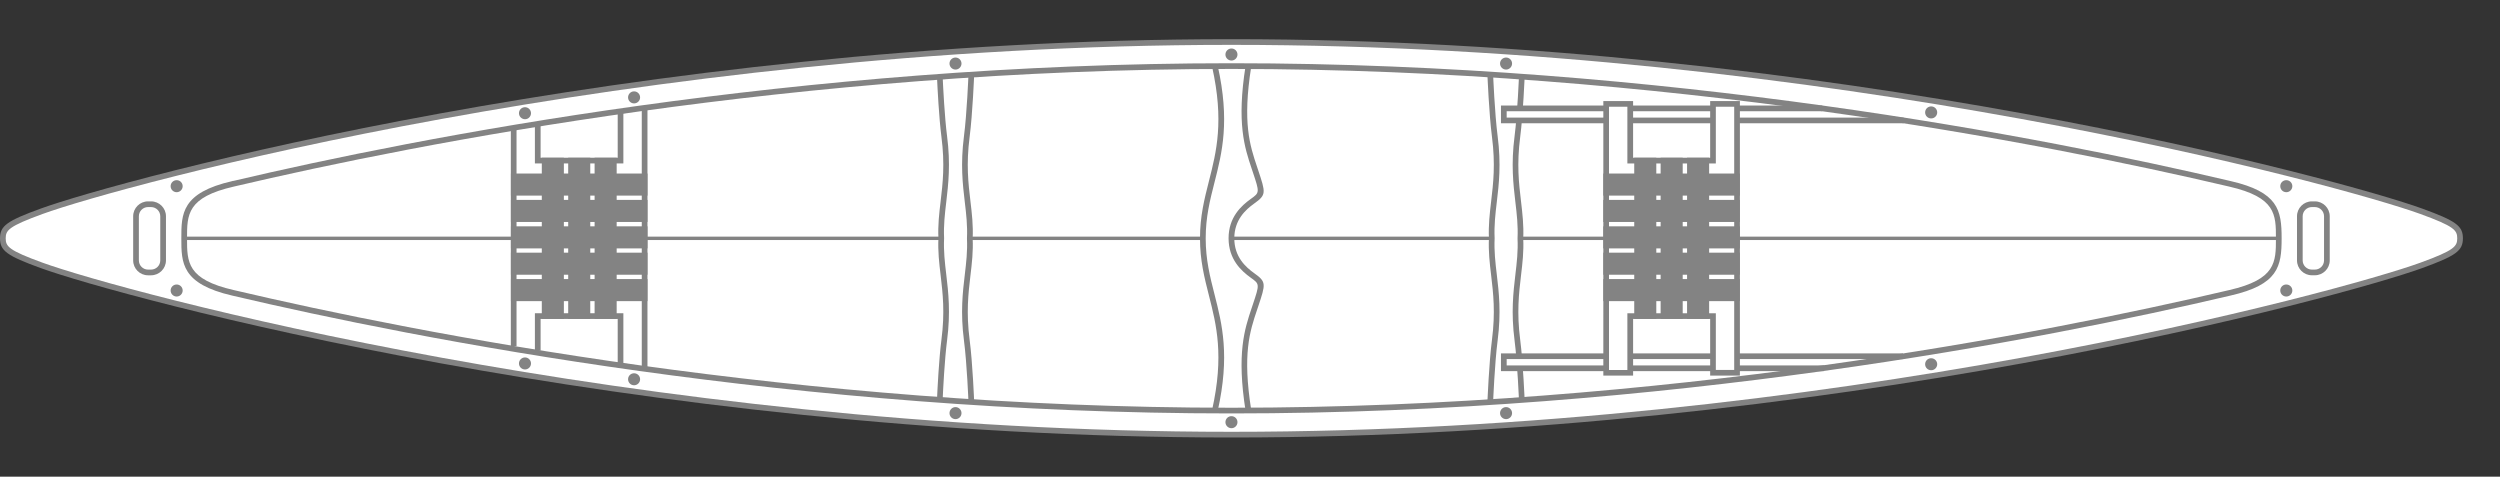 <?xml version="1.0" encoding="utf-8"?>
<!-- Generator: Adobe Illustrator 23.1.1, SVG Export Plug-In . SVG Version: 6.00 Build 0)  -->
<svg version="1.1" id="Layer_1" xmlns="http://www.w3.org/2000/svg" xmlns:xlink="http://www.w3.org/1999/xlink" x="0px" y="0px"
	 viewBox="0 0 750 143" style="enable-background:new 0 0 750 143;" xml:space="preserve">
<rect x="0" y="0" width="750" height="143" fill="#333333" stroke="none"/>
<style type="text/css">
	.st0{fill-rule:evenodd;clip-rule:evenodd;fill:#FFFFFF;}
	.st1{fill:#838383;}
	.st2{fill-rule:evenodd;clip-rule:evenodd;fill:#838383;}
</style>
<g>
	<g>
		<g>
			<path class="st0" d="M0.85,71.5c0-3.01,1.37-4.38,11.66-8.12c16.55-6.02,170.34-50.77,356.92-50.77s340.37,44.75,356.92,50.77
				c10.29,3.74,11.66,5.11,11.66,8.12c0,3.01-1.36,4.38-11.66,8.13c-16.55,6.02-170.34,50.77-356.92,50.77S29.07,85.64,12.51,79.62
				C2.22,75.88,0.85,74.51,0.85,71.5z"/>
			<path class="st1" d="M369.44,131.25c-179.64,0-334.22-42.46-357.22-50.82C2.06,76.73,0,75.23,0,71.5c0-3.73,2.06-5.23,12.22-8.93
				c22.99-8.36,177.58-50.82,357.22-50.82c179.66,0,334.23,42.46,357.21,50.82c10.17,3.7,12.22,5.2,12.22,8.93
				c0,3.73-2.05,5.23-12.22,8.93C703.67,88.79,549.1,131.25,369.44,131.25z M369.44,13.46c-179.39,0-333.69,42.37-356.63,50.72
				c-10.19,3.71-11.1,4.89-11.1,7.32c0,2.44,0.91,3.62,11.1,7.32c22.95,8.34,177.24,50.72,356.63,50.72
				c179.41,0,333.69-42.37,356.63-50.72c10.19-3.7,11.1-4.89,11.1-7.32c0-2.43-0.91-3.62-11.1-7.32
				C703.13,55.84,548.85,13.46,369.44,13.46z"/>
		</g>
		<path class="st1" d="M455.71,120.59c0-0.12-0.46-11.6-1.34-18.43c-1.09-8.44-0.38-14.46,0.24-19.76
			c0.43-3.62,0.83-7.03,0.65-10.85c0.18-3.9-0.22-7.32-0.65-10.93c-0.62-5.31-1.33-11.32-0.24-19.76
			c0.88-6.84,1.34-18.32,1.34-18.43l1.71,0.07c-0.01,0.12-0.47,11.67-1.36,18.58c-1.06,8.24-0.4,13.88,0.25,19.35
			c0.43,3.69,0.84,7.17,0.66,11.13c0.19,3.88-0.22,7.36-0.66,11.05c-0.64,5.46-1.31,11.11-0.25,19.35
			c0.89,6.91,1.35,18.47,1.36,18.58L455.71,120.59z"/>
		<path class="st1" d="M447.94,120.59l-1.71-0.07c0.01-0.12,0.47-11.68,1.36-18.58c1.06-8.24,0.4-13.89-0.25-19.36
			c-0.44-3.68-0.85-7.17-0.66-11.12c-0.18-3.88,0.23-7.36,0.66-11.04c0.65-5.47,1.31-11.12,0.25-19.36
			c-0.89-6.91-1.35-18.47-1.36-18.58l1.71-0.07c0,0.12,0.47,11.6,1.35,18.43c1.09,8.45,0.38,14.47-0.25,19.78
			c-0.43,3.61-0.83,7.02-0.65,10.84c-0.18,3.9,0.22,7.31,0.65,10.92c0.63,5.31,1.34,11.33,0.25,19.78
			C448.4,108.99,447.94,120.47,447.94,120.59z"/>
		<g>
			<polyline class="st0" points="570.91,106.87 451.15,106.87 451.15,110.48 547.23,110.48 			"/>
			<polygon class="st1" points="547.23,111.34 450.29,111.34 450.29,106.02 570.91,106.02 570.91,107.72 452,107.72 452,109.63 
				547.23,109.63 			"/>
		</g>
		<g>
			<polyline class="st0" points="571.09,36.13 451.15,36.13 451.15,32.52 546.68,32.52 			"/>
			<polygon class="st1" points="571.09,36.98 450.29,36.98 450.29,31.66 546.68,31.66 546.68,33.37 452,33.37 452,35.28 
				571.09,35.28 			"/>
		</g>
		<path class="st1" d="M369.44,124.03c-129.99,0-243.58-22.14-299.72-35.34C54.4,85.17,54.4,78.84,54.4,71.5
			c0-7.34,0-13.68,15.36-17.19l0.15-0.06l0.07,0.03c55.92-13.17,169.46-35.31,299.46-35.31c129.99,0,243.57,22.14,299.71,35.34
			c14.3,3.28,15.34,8.68,15.34,17.18c0,8.51-1.03,13.91-15.34,17.18C613.02,101.88,499.45,124.03,369.44,124.03z M369.44,20.68
			c-129.83,0-243.23,22.11-299.27,35.29c-14.06,3.21-14.06,8.38-14.06,15.53c0,7.15,0,12.31,14,15.52l0.01,0
			c56.07,13.18,169.51,35.3,299.33,35.3c129.84,0,243.27-22.12,299.32-35.3c14.01-3.21,14.01-8.37,14.01-15.52
			c0-7.14,0-12.3-14.01-15.52C612.69,42.8,499.25,20.68,369.44,20.68z"/>
		<path class="st1" d="M694.46,82.58h-0.9c-2.46,0-4.46-2-4.46-4.46V64.88c0-2.46,2-4.47,4.46-4.47h0.9c2.46,0,4.46,2,4.46,4.47
			v13.24C698.92,80.58,696.92,82.58,694.46,82.58z M693.56,62.12c-1.52,0-2.76,1.24-2.76,2.76v13.24c0,1.52,1.24,2.76,2.76,2.76h0.9
			c1.52,0,2.75-1.24,2.75-2.76V64.88c0-1.52-1.23-2.76-2.75-2.76H693.56z"/>
		<path class="st1" d="M45.31,82.59h-0.9c-2.46,0-4.46-2-4.46-4.47V64.88c0-2.46,2-4.47,4.46-4.47h0.9c2.47,0,4.48,2,4.48,4.47
			v13.24C49.79,80.58,47.78,82.59,45.31,82.59z M44.41,62.12c-1.52,0-2.75,1.24-2.75,2.76v13.24c0,1.52,1.23,2.76,2.75,2.76h0.9
			c1.53,0,2.77-1.24,2.77-2.76V64.88c0-1.52-1.24-2.76-2.77-2.76H44.41z"/>
		<path class="st1" d="M373.68,123.29c-2.73-17.32-0.3-24.56,1.84-30.95l0.32-0.95c2.06-6.17,2.06-6.17-0.59-8.06
			c-2.86-2.05-6.67-5.5-6.68-11.83c0-6.32,3.81-9.78,6.68-11.83c2.65-1.89,2.65-1.89,0.59-8.06l-0.32-0.95
			c-2.14-6.39-4.57-13.63-1.84-30.95l1.69,0.27c-2.67,16.9-0.41,23.63,1.77,30.14l0.32,0.96c2.27,6.81,2.46,7.37-1.21,9.99
			c-2.56,1.83-5.96,4.9-5.96,10.44c0,5.54,3.4,8.61,5.96,10.44c3.67,2.62,3.49,3.18,1.21,9.99l-0.32,0.95
			c-2.19,6.51-4.44,13.24-1.77,30.14L373.68,123.29z"/>
		<path class="st1" d="M365.3,123.34l-1.67-0.37c3.63-16.29,1.31-25.43-0.94-34.27C361.31,83.26,360,78.12,360,71.5
			c0-6.62,1.31-11.76,2.69-17.2c2.25-8.84,4.57-17.98,0.94-34.27l1.67-0.37c3.72,16.68,1.35,26.03-0.95,35.06
			c-1.36,5.34-2.64,10.38-2.64,16.78c0,6.4,1.28,11.45,2.64,16.79C366.65,97.32,369.02,106.66,365.3,123.34z"/>
		<rect x="192.53" y="32.52" class="st1" width="1.71" height="77.65"/>
		<polygon class="st1" points="187.01,109.27 185.31,109.27 185.31,95.68 162.18,95.68 162.18,105.2 160.47,105.2 160.47,93.97 
			187.01,93.97 		"/>
		<polygon class="st1" points="187.01,49.03 160.47,49.03 160.47,37.79 162.18,37.79 162.18,47.32 185.31,47.32 185.31,33.73 
			187.01,33.73 		"/>
		<rect x="153.25" y="39" class="st1" width="1.71" height="64.86"/>
		<g>
			<polygon class="st0" points="521.11,31.16 521.11,71.5 521.11,111.84 513.9,111.84 513.9,94.82 489.06,94.82 489.06,111.84 
				481.84,111.84 481.84,71.5 481.84,31.16 489.06,31.16 489.06,48.17 513.9,48.17 513.9,31.16 			"/>
			<path class="st1" d="M521.97,112.69h-8.92V95.68h-23.12v17.01h-8.93V30.31h8.93v17.01h23.12V30.31h8.92V112.69z M514.75,110.98
				h5.51V32.02h-5.51v17.01h-26.54V32.02h-5.51v78.97h5.51V93.97h26.54V110.98z"/>
		</g>
		<g>
			<rect x="154.13" y="76.66" class="st2" width="39.25" height="4.91"/>
			<path class="st1" d="M194.24,82.42h-40.96V75.8h40.96V82.42z M154.98,80.72h37.55v-3.21h-37.55V80.72z"/>
		</g>
		<g>
			<rect x="154.13" y="84.57" class="st2" width="39.25" height="4.91"/>
			<path class="st1" d="M194.24,90.34h-40.96v-6.62h40.96V90.34z M154.98,88.63h37.55v-3.21h-37.55V88.63z"/>
		</g>
		<g>
			<rect x="154.13" y="68.74" class="st2" width="39.25" height="4.91"/>
			<path class="st1" d="M194.24,74.51h-40.96v-6.62h40.96V74.51z M154.98,72.8h37.55V69.6h-37.55V72.8z"/>
		</g>
		<g>
			<rect x="154.13" y="60.83" class="st2" width="39.25" height="4.91"/>
			<path class="st1" d="M194.24,66.59h-40.96v-6.62h40.96V66.59z M154.98,64.88h37.55v-3.2h-37.55V64.88z"/>
		</g>
		<g>
			<rect x="154.13" y="52.91" class="st2" width="39.25" height="4.91"/>
			<path class="st1" d="M194.24,58.68h-40.96v-6.62h40.96V58.68z M154.98,56.97h37.55v-3.21h-37.55V56.97z"/>
		</g>
		<g>
			<rect x="179.24" y="48.17" class="st2" width="4.91" height="46.65"/>
			<path class="st1" d="M185,95.68h-6.62V47.32H185V95.68z M180.1,93.97h3.2V49.03h-3.2V93.97z"/>
		</g>
		<g>
			<rect x="171.32" y="48.17" class="st2" width="4.91" height="46.65"/>
			<path class="st1" d="M177.08,95.68h-6.62V47.32h6.62V95.68z M172.17,93.97h3.2V49.03h-3.2V93.97z"/>
		</g>
		<g>
			<rect x="163.39" y="48.17" class="st2" width="4.91" height="46.65"/>
			<path class="st1" d="M169.16,95.68h-6.62V47.32h6.62V95.68z M164.25,93.97h3.21V49.03h-3.21V93.97z"/>
		</g>
		<g>
			<rect x="481.86" y="76.66" class="st2" width="39.25" height="4.91"/>
			<path class="st1" d="M521.97,82.42H481V75.8h40.96V82.42z M482.71,80.72h37.55v-3.21h-37.55V80.72z"/>
		</g>
		<g>
			<rect x="481.86" y="84.57" class="st2" width="39.25" height="4.91"/>
			<path class="st1" d="M521.97,90.34H481v-6.62h40.96V90.34z M482.71,88.63h37.55v-3.21h-37.55V88.63z"/>
		</g>
		<g>
			<rect x="481.86" y="68.74" class="st2" width="39.25" height="4.91"/>
			<path class="st1" d="M521.97,74.51H481v-6.62h40.96V74.51z M482.71,72.8h37.55V69.6h-37.55V72.8z"/>
		</g>
		<g>
			<rect x="481.86" y="60.83" class="st2" width="39.25" height="4.91"/>
			<path class="st1" d="M521.97,66.59H481v-6.62h40.96V66.59z M482.71,64.88h37.55v-3.2h-37.55V64.88z"/>
		</g>
		<g>
			<rect x="481.86" y="52.91" class="st2" width="39.25" height="4.91"/>
			<path class="st1" d="M521.97,58.68H481v-6.62h40.96V58.68z M482.71,56.97h37.55v-3.21h-37.55V56.97z"/>
		</g>
		<g>
			<rect x="506.97" y="48.17" class="st2" width="4.91" height="46.65"/>
			<path class="st1" d="M512.74,95.68h-6.62V47.32h6.62V95.68z M507.83,93.97h3.21V49.03h-3.21V93.97z"/>
		</g>
		<g>
			<rect x="499.05" y="48.17" class="st2" width="4.91" height="46.65"/>
			<path class="st1" d="M504.81,95.68h-6.62V47.32h6.62V95.68z M499.9,93.97h3.2V49.03h-3.2V93.97z"/>
		</g>
		<g>
			<rect x="491.12" y="48.17" class="st2" width="4.91" height="46.65"/>
			<path class="st1" d="M496.89,95.68h-6.62V47.32h6.62V95.68z M491.98,93.97h3.21V49.03h-3.21V93.97z"/>
		</g>
		<path class="st2" d="M188.42,113.78c0,1,0.81,1.8,1.8,1.8c1,0,1.81-0.81,1.81-1.8c0-0.99-0.81-1.8-1.81-1.8
			C189.22,111.98,188.42,112.79,188.42,113.78z"/>
		<path class="st2" d="M155.69,109.04c0,0.99,0.81,1.8,1.81,1.8c0.99,0,1.8-0.81,1.8-1.8c0-1-0.81-1.81-1.8-1.81
			C156.5,107.24,155.69,108.04,155.69,109.04z"/>
		<path class="st2" d="M367.63,126.65c0,1,0.81,1.81,1.81,1.81c0.99,0,1.8-0.81,1.8-1.81s-0.81-1.8-1.8-1.8
			C368.44,124.84,367.63,125.65,367.63,126.65z"/>
		<path class="st2" d="M450.01,123.94c0,0.99,0.81,1.8,1.81,1.8c1,0,1.8-0.81,1.8-1.8c0-1-0.81-1.81-1.8-1.81
			C450.82,122.13,450.01,122.95,450.01,123.94z"/>
		<path class="st2" d="M577.54,109.27c0,1,0.81,1.8,1.81,1.8c1,0,1.81-0.81,1.81-1.8c0-0.99-0.81-1.8-1.81-1.8
			C578.35,107.46,577.54,108.27,577.54,109.27z"/>
		<path class="st2" d="M684.08,87.15c0,1,0.81,1.81,1.81,1.81c1,0,1.81-0.81,1.81-1.81c0-1-0.81-1.8-1.81-1.8
			C684.88,85.34,684.08,86.15,684.08,87.15z"/>
		<path class="st2" d="M54.8,87.15c0,1-0.81,1.81-1.81,1.81c-0.99,0-1.8-0.81-1.8-1.81c0-1,0.81-1.8,1.8-1.8
			C53.99,85.34,54.8,86.15,54.8,87.15z"/>
		<path class="st2" d="M188.42,29.22c0-1,0.81-1.81,1.8-1.81c1,0,1.81,0.81,1.81,1.81c0,0.99-0.81,1.8-1.81,1.8
			C189.22,31.02,188.42,30.21,188.42,29.22z"/>
		<path class="st2" d="M155.69,33.96c0-0.99,0.81-1.8,1.81-1.8c0.99,0,1.8,0.81,1.8,1.8c0,1-0.81,1.81-1.8,1.81
			C156.5,35.76,155.69,34.95,155.69,33.96z"/>
		<path class="st2" d="M367.63,16.36c0-1,0.81-1.81,1.81-1.81c0.99,0,1.8,0.81,1.8,1.81c0,0.99-0.81,1.8-1.8,1.8
			C368.44,18.16,367.63,17.35,367.63,16.36z"/>
		<path class="st2" d="M450.01,19.06c0-1,0.81-1.8,1.81-1.8c1,0,1.8,0.81,1.8,1.8s-0.81,1.81-1.8,1.81
			C450.82,20.87,450.01,20.06,450.01,19.06z"/>
		<path class="st2" d="M577.54,33.73c0-1,0.81-1.81,1.81-1.81c1,0,1.81,0.81,1.81,1.81c0,0.99-0.81,1.8-1.81,1.8
			C578.35,35.54,577.54,34.73,577.54,33.73z"/>
		<path class="st2" d="M684.08,55.85c0-1,0.81-1.8,1.81-1.8c1,0,1.81,0.81,1.81,1.8c0,1-0.81,1.81-1.81,1.81
			C684.88,57.66,684.08,56.85,684.08,55.85z"/>
		<path class="st2" d="M54.8,55.85c0-1-0.81-1.8-1.8-1.8c-1,0-1.81,0.81-1.81,1.8c0,1,0.81,1.81,1.81,1.81
			C53.99,57.66,54.8,56.85,54.8,55.85z"/>
		<g>
			<path class="st1" d="M290.54,120.59c0-0.12-0.46-11.6-1.35-18.43c-1.09-8.44-0.38-14.46,0.25-19.76
				c0.43-3.62,0.83-7.03,0.65-10.85c0.18-3.9-0.22-7.32-0.65-10.93c-0.63-5.31-1.33-11.32-0.25-19.76
				c0.89-6.84,1.34-18.32,1.35-18.43l1.71,0.07c-0.01,0.12-0.47,11.67-1.36,18.58c-1.06,8.23-0.4,13.88,0.25,19.35
				c0.44,3.69,0.85,7.17,0.66,11.13c0.19,3.88-0.22,7.37-0.66,11.05c-0.64,5.46-1.31,11.11-0.25,19.34
				c0.9,6.91,1.36,18.47,1.36,18.58L290.54,120.59z"/>
			<path class="st1" d="M282.79,120.08l-1.7-0.08c0.16-3.52,0.6-12.33,1.34-18.07c1.07-8.24,0.4-13.89-0.24-19.35
				c-0.44-3.69-0.85-7.17-0.66-11.13c-0.19-3.88,0.22-7.36,0.66-11.05c0.64-5.46,1.31-11.11,0.24-19.35
				c-0.73-5.73-1.18-14.54-1.34-18.07l1.7-0.08c0.16,3.5,0.6,12.26,1.33,17.92c1.09,8.44,0.38,14.46-0.24,19.77
				c-0.43,3.61-0.83,7.03-0.65,10.85c-0.18,3.9,0.22,7.31,0.65,10.93c0.63,5.31,1.33,11.32,0.24,19.77
				C283.39,107.83,282.94,116.58,282.79,120.08z"/>
			<path class="st2" d="M284.85,123.94c0,0.99,0.81,1.8,1.8,1.8c1,0,1.8-0.81,1.8-1.8c0-1-0.81-1.81-1.8-1.81
				C285.66,122.13,284.85,122.95,284.85,123.94z"/>
			<path class="st2" d="M284.85,19.06c0-1,0.81-1.8,1.8-1.8c1,0,1.8,0.81,1.8,1.8s-0.81,1.81-1.8,1.81
				C285.66,20.87,284.85,20.06,284.85,19.06z"/>
		</g>
	</g>
	<rect x="55.25" y="70.99" class="st1" width="227.12" height="1.02"/>
	<rect x="291.11" y="70.99" class="st1" width="69.95" height="1.02"/>
	<rect x="369.44" y="70.99" class="st1" width="78.08" height="1.02"/>
	<rect x="456.75" y="70.99" class="st1" width="226.88" height="1.02"/>
</g>
</svg>
